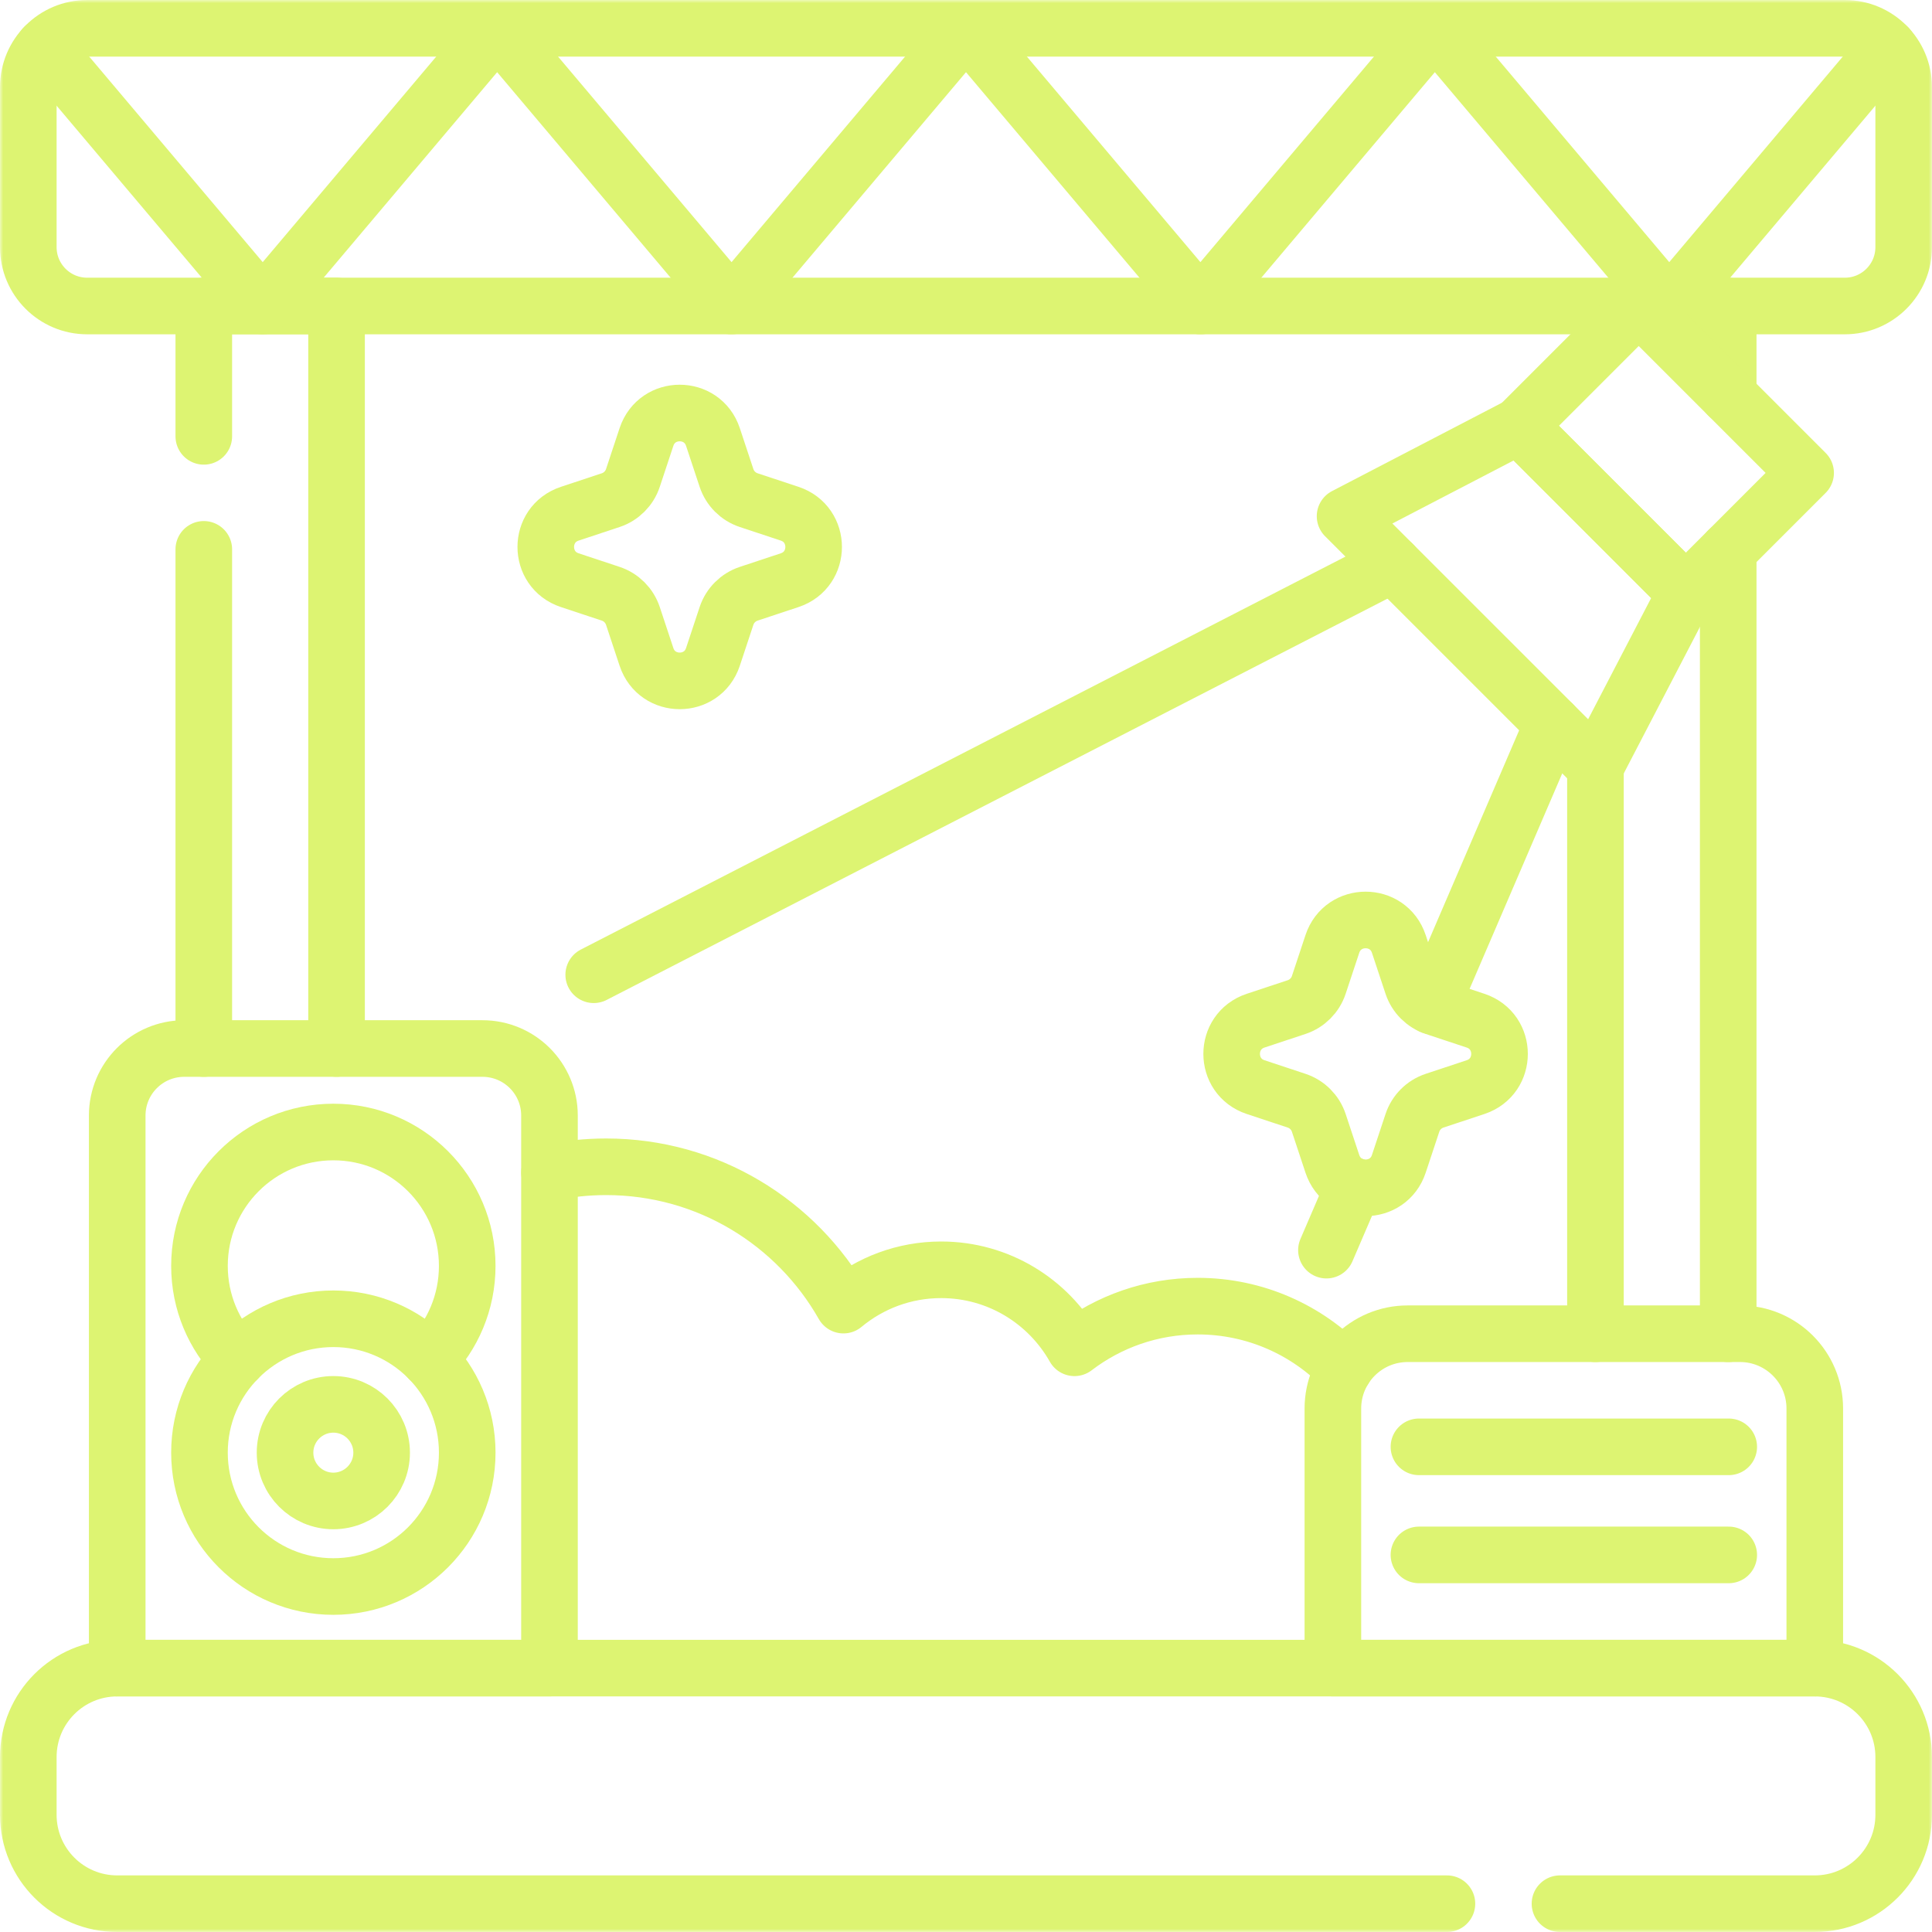 <?xml version="1.0" encoding="UTF-8"?> <svg xmlns="http://www.w3.org/2000/svg" width="300" height="300" viewBox="0 0 300 300" fill="none"><g clip-path="url(#clip0_3334_131)"><mask id="mask0_3334_131" style="mask-type:luminance" maskUnits="userSpaceOnUse" x="0" y="0" width="300" height="300"><path d="M0 3.05176e-05H300V300H0V3.05176e-05Z" fill="white"></path></mask><g mask="url(#mask0_3334_131)"><path d="M286.463 4.395H13.535C8.487 4.395 4.395 8.488 4.395 13.536V38.375C4.395 43.423 8.487 47.516 13.535 47.516H286.463C291.511 47.516 295.604 43.423 295.604 38.375V13.536C295.604 8.488 291.511 4.395 286.463 4.395Z" stroke="#DDF472" stroke-width="8.789" stroke-miterlimit="10" stroke-linecap="round" stroke-linejoin="round"></path><path d="M242.232 295.605H281.801C289.424 295.605 295.605 289.424 295.605 281.801V272.83C295.605 265.207 289.424 259.025 281.801 259.025H18.199C10.576 259.025 4.395 265.207 4.395 272.83V281.801C4.395 289.424 10.576 295.605 18.199 295.605H224.678" stroke="#DDF472" stroke-width="8.789" stroke-miterlimit="10" stroke-linecap="round" stroke-linejoin="round"></path><path d="M74.918 162.814H28.606C22.859 162.814 18.201 167.472 18.201 173.218V259.023H85.323V173.218C85.323 167.472 80.664 162.814 74.918 162.814Z" stroke="#DDF472" stroke-width="8.789" stroke-miterlimit="10" stroke-linecap="round" stroke-linejoin="round"></path><path d="M72.551 225.566C72.551 214.085 63.243 204.777 51.762 204.777C40.28 204.777 30.973 214.085 30.973 225.566C30.973 237.048 40.28 246.355 51.762 246.355C63.243 246.355 72.551 237.048 72.551 225.566Z" stroke="#DDF472" stroke-width="8.789" stroke-miterlimit="10" stroke-linecap="round" stroke-linejoin="round"></path><path d="M59.259 225.568C59.259 221.426 55.903 218.069 51.761 218.069C47.62 218.069 44.262 221.426 44.262 225.568C44.262 229.709 47.62 233.066 51.761 233.066C55.903 233.066 59.259 229.709 59.259 225.568Z" stroke="#DDF472" stroke-width="8.789" stroke-miterlimit="10" stroke-linecap="round" stroke-linejoin="round"></path><path d="M66.656 211.07C70.305 207.32 72.55 202.211 72.55 196.568C72.55 185.084 63.24 175.779 51.761 175.779C40.277 175.779 30.973 185.084 30.973 196.568C30.973 202.211 33.217 207.32 36.867 211.07" stroke="#DDF472" stroke-width="8.789" stroke-miterlimit="10" stroke-linecap="round" stroke-linejoin="round"></path><path d="M270.186 207.101H218.583C212.168 207.101 206.969 212.3 206.969 218.714V259.023H281.799V218.714C281.799 212.3 276.599 207.101 270.186 207.101Z" stroke="#DDF472" stroke-width="8.789" stroke-miterlimit="10" stroke-linecap="round" stroke-linejoin="round"></path><path d="M220.332 224.664H268.437" stroke="#DDF472" stroke-width="8.789" stroke-miterlimit="10" stroke-linecap="round" stroke-linejoin="round"></path><path d="M220.332 241.445H268.437" stroke="#DDF472" stroke-width="8.789" stroke-miterlimit="10" stroke-linecap="round" stroke-linejoin="round"></path><path d="M268.354 207.105V85.454" stroke="#DDF472" stroke-width="8.789" stroke-miterlimit="10" stroke-linecap="round" stroke-linejoin="round"></path><path d="M247.74 207.105V119.034" stroke="#DDF472" stroke-width="8.789" stroke-miterlimit="10" stroke-linecap="round" stroke-linejoin="round"></path><path d="M268.354 47.514V61.406" stroke="#DDF472" stroke-width="8.789" stroke-miterlimit="10" stroke-linecap="round" stroke-linejoin="round"></path><path d="M31.646 67.756V47.512H52.26V162.812" stroke="#DDF472" stroke-width="8.789" stroke-miterlimit="10" stroke-linecap="round" stroke-linejoin="round"></path><path d="M31.646 162.816V85.303" stroke="#DDF472" stroke-width="8.789" stroke-miterlimit="10" stroke-linecap="round" stroke-linejoin="round"></path><path d="M293.149 7.303L259.2 47.516L222.801 4.396L186.398 47.516L149.999 4.396L113.595 47.516L77.197 4.396L40.793 47.516L6.85 7.303" stroke="#DDF472" stroke-width="8.789" stroke-miterlimit="10" stroke-linecap="round" stroke-linejoin="round"></path><path d="M247.737 119.031L208.861 80.157L235.858 66.119L261.774 92.035L247.737 119.031Z" stroke="#DDF472" stroke-width="8.789" stroke-miterlimit="10" stroke-linecap="round" stroke-linejoin="round"></path><path d="M280.376 73.433L254.46 47.516L235.857 66.119L261.774 92.035L280.376 73.433Z" stroke="#DDF472" stroke-width="8.789" stroke-miterlimit="10" stroke-linecap="round" stroke-linejoin="round"></path><path d="M216.291 87.584L92.193 151.359" stroke="#DDF472" stroke-width="8.789" stroke-miterlimit="10" stroke-linecap="round" stroke-linejoin="round"></path><path d="M210.258 184.148L205.969 194.121" stroke="#DDF472" stroke-width="8.789" stroke-miterlimit="10" stroke-linecap="round" stroke-linejoin="round"></path><path d="M241.107 112.4L222.281 156.188" stroke="#DDF472" stroke-width="8.789" stroke-miterlimit="10" stroke-linecap="round" stroke-linejoin="round"></path><path d="M85.324 182.098C88.161 181.494 91.102 181.178 94.12 181.178C109.922 181.178 123.691 189.832 130.969 202.658C135.088 199.236 140.373 197.174 146.145 197.174C155.033 197.174 162.773 202.061 166.846 209.285C172.154 205.23 178.781 202.816 185.971 202.816C194.924 202.816 203.01 206.549 208.746 212.543" stroke="#DDF472" stroke-width="8.789" stroke-miterlimit="10" stroke-linecap="round" stroke-linejoin="round"></path><path d="M116.261 92.197L122.616 90.09C127.583 88.443 127.583 81.416 122.616 79.769L116.261 77.663C114.631 77.123 113.352 75.844 112.811 74.213L110.705 67.859C109.058 62.891 102.031 62.891 100.384 67.859L98.278 74.213C97.737 75.844 96.458 77.123 94.828 77.663L88.474 79.769C83.506 81.416 83.506 88.443 88.474 90.09L94.828 92.197C96.458 92.737 97.737 94.016 98.278 95.646L100.384 102C102.031 106.969 109.058 106.969 110.705 102L112.811 95.646C113.352 94.016 114.631 92.737 116.261 92.197Z" stroke="#DDF472" stroke-width="8.789" stroke-miterlimit="10" stroke-linecap="round" stroke-linejoin="round"></path><path d="M222.766 170.915L229.12 168.809C234.088 167.162 234.088 160.135 229.12 158.488L222.766 156.382C221.135 155.841 219.856 154.562 219.316 152.932L217.209 146.577C215.562 141.61 208.536 141.61 206.889 146.577L204.782 152.932C204.242 154.562 202.963 155.841 201.333 156.382L194.978 158.488C190.01 160.135 190.01 167.162 194.978 168.809L201.333 170.915C202.963 171.456 204.242 172.735 204.782 174.365L206.889 180.719C208.536 185.687 215.562 185.687 217.209 180.719L219.316 174.365C219.856 172.735 221.135 171.456 222.766 170.915Z" stroke="#DDF472" stroke-width="8.789" stroke-miterlimit="10" stroke-linecap="round" stroke-linejoin="round"></path></g></g><defs><clipPath id="clip0_3334_131"><rect width="300" height="300" fill="white"></rect></clipPath></defs></svg> 